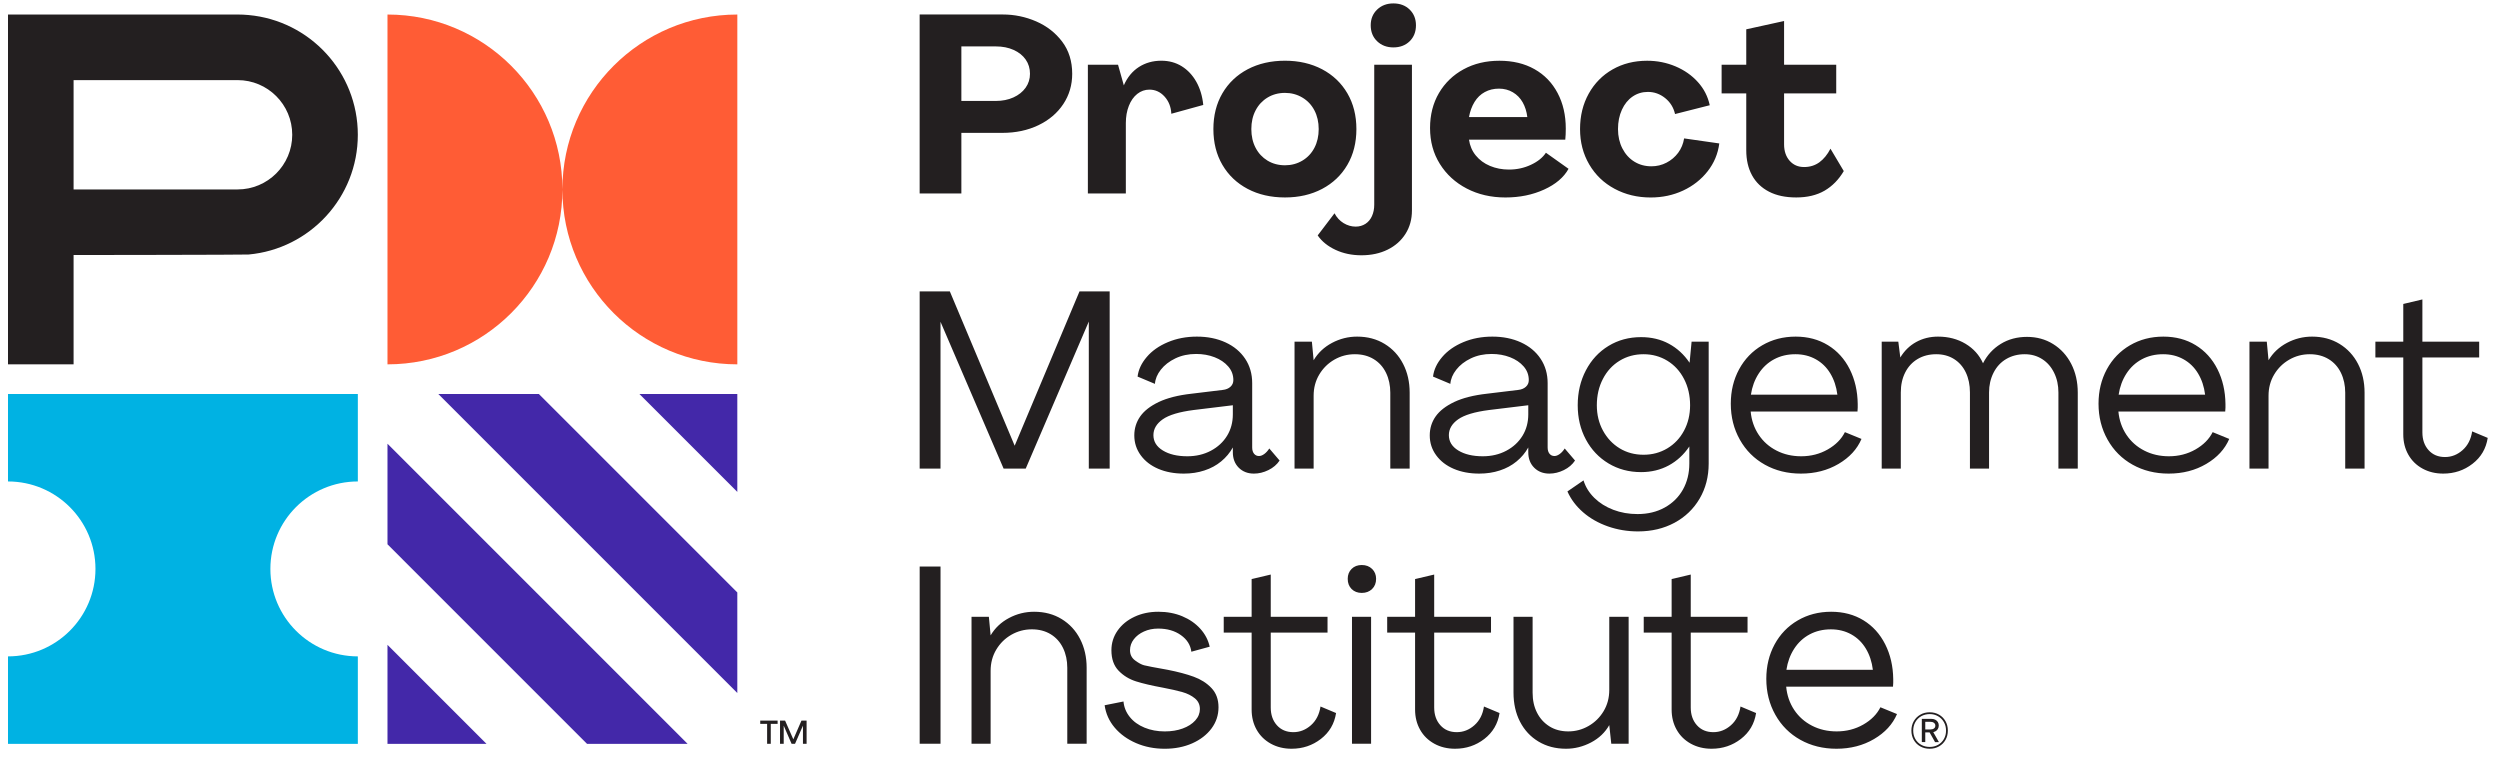 <svg width="161" height="49" viewBox="0 0 161 49" fill="none" xmlns="http://www.w3.org/2000/svg">
<g clip-path="url(#clip0_523_5203)">
<path d="M17.413 36.639C17.413 33.528 19.934 31.006 23.045 31.006V25.373H0.515V31.006C3.626 31.006 6.148 33.528 6.148 36.639C6.148 39.749 3.626 42.271 0.515 42.271V47.904H23.045V42.271C19.934 42.271 17.413 39.749 17.413 36.639Z" fill="#00B2E3"/>
<path d="M36.219 12.2C36.219 18.42 31.174 23.464 24.954 23.464V0.936C31.174 0.936 36.218 5.98 36.219 12.2ZM36.219 12.2C36.219 18.42 41.263 23.464 47.484 23.464V0.936C41.263 0.936 36.22 5.98 36.219 12.2Z" fill="#FF5C35"/>
<path d="M16.004 0.968C15.771 0.947 15.537 0.935 15.3 0.935H0.515V23.465H4.739V16.424C4.739 16.424 15.771 16.412 16.004 16.391C19.951 16.035 23.044 12.719 23.044 8.68C23.044 4.641 19.951 1.325 16.004 0.968ZM15.3 12.2H4.739V5.159H15.3C17.244 5.159 18.82 6.736 18.82 8.68C18.82 10.624 17.244 12.2 15.3 12.2Z" fill="#231F20"/>
<path d="M24.954 41.527L31.329 47.903H24.954V41.527ZM24.954 35.052L37.804 47.903H44.28L24.954 28.576V35.052ZM41.177 25.373L47.483 31.679V25.373H41.177ZM28.226 25.373L47.483 44.63V38.154L34.702 25.373H28.226Z" fill="#4328A9"/>
<path d="M49.402 46.616H48.959V46.406H50.078V46.616H49.638V47.901H49.402V46.616ZM50.234 46.406H50.559L51.09 47.613L51.614 46.406H51.945V47.901H51.71V46.733L51.2 47.901H50.978L50.471 46.733V47.901H50.233L50.234 46.406Z" fill="#231F20"/>
<path d="M61.912 8.557H64.551C65.414 8.557 66.188 8.392 66.873 8.064C67.559 7.734 68.093 7.281 68.476 6.703C68.858 6.126 69.05 5.476 69.05 4.753C69.05 3.944 68.834 3.253 68.403 2.681C67.971 2.109 67.412 1.675 66.728 1.377C66.043 1.081 65.327 0.933 64.583 0.933H59.225V12.457H61.912V8.557ZM61.912 2.989H64.13C64.561 2.989 64.944 3.064 65.278 3.215C65.613 3.366 65.872 3.573 66.056 3.838C66.239 4.102 66.331 4.407 66.331 4.753C66.331 5.087 66.237 5.386 66.048 5.652C65.859 5.915 65.597 6.123 65.263 6.275C64.928 6.426 64.551 6.501 64.13 6.501H61.912V2.989ZM72.504 12.457H70.059V4.17H72.002L72.374 5.497C72.601 4.979 72.925 4.586 73.345 4.315C73.766 4.046 74.247 3.91 74.786 3.91C75.283 3.91 75.722 4.03 76.106 4.268C76.488 4.505 76.802 4.84 77.045 5.271C77.287 5.703 77.435 6.199 77.49 6.759L75.433 7.326C75.412 6.884 75.266 6.514 74.996 6.217C74.727 5.921 74.402 5.772 74.025 5.772C73.733 5.772 73.473 5.864 73.24 6.047C73.008 6.232 72.827 6.488 72.698 6.817C72.569 7.145 72.504 7.515 72.504 7.925V12.457ZM80.351 12.166C81.047 12.533 81.849 12.716 82.755 12.716C83.65 12.716 84.446 12.533 85.143 12.166C85.838 11.799 86.381 11.284 86.769 10.62C87.158 9.957 87.352 9.187 87.352 8.313C87.352 7.439 87.158 6.671 86.769 6.006C86.381 5.343 85.838 4.828 85.143 4.46C84.446 4.095 83.65 3.91 82.755 3.91C81.849 3.91 81.047 4.095 80.351 4.46C79.655 4.828 79.113 5.343 78.724 6.006C78.336 6.671 78.142 7.439 78.142 8.313C78.142 9.187 78.336 9.957 78.724 10.62C79.113 11.284 79.655 11.799 80.351 12.166ZM80.861 7.108C81.044 6.757 81.301 6.482 81.629 6.283C81.959 6.083 82.334 5.982 82.755 5.982C83.164 5.982 83.537 6.083 83.872 6.283C84.207 6.482 84.465 6.757 84.648 7.108C84.832 7.458 84.924 7.861 84.924 8.313C84.924 8.766 84.832 9.168 84.648 9.52C84.465 9.87 84.207 10.145 83.872 10.345C83.537 10.544 83.164 10.644 82.755 10.644C82.334 10.644 81.959 10.544 81.629 10.345C81.301 10.145 81.044 9.87 80.861 9.52C80.677 9.168 80.586 8.767 80.586 8.313C80.586 7.859 80.677 7.458 80.861 7.108ZM88.687 2.656C88.412 2.392 88.274 2.05 88.274 1.628C88.274 1.219 88.412 0.882 88.687 0.617C88.962 0.353 89.31 0.22 89.732 0.22C90.163 0.22 90.513 0.353 90.783 0.617C91.052 0.882 91.188 1.219 91.188 1.628C91.188 2.05 91.052 2.392 90.783 2.656C90.513 2.92 90.163 3.053 89.732 3.053C89.31 3.053 88.962 2.92 88.687 2.656ZM87.303 14.594C87.54 14.594 87.751 14.534 87.935 14.416C88.118 14.297 88.258 14.131 88.355 13.915C88.453 13.698 88.501 13.455 88.501 13.186V4.17H90.929V13.559C90.929 14.119 90.792 14.619 90.516 15.056C90.241 15.493 89.858 15.832 89.367 16.075C88.876 16.318 88.312 16.44 87.675 16.44C87.06 16.44 86.504 16.323 86.009 16.091C85.512 15.86 85.128 15.549 84.859 15.161L85.943 13.736C86.084 14.005 86.278 14.216 86.525 14.368C86.775 14.519 87.033 14.594 87.303 14.594ZM94.458 12.142C95.192 12.525 96.023 12.717 96.951 12.717C97.868 12.717 98.699 12.547 99.444 12.207C100.188 11.867 100.712 11.421 101.014 10.871L99.557 9.836C99.352 10.148 99.031 10.408 98.593 10.612C98.156 10.818 97.684 10.92 97.177 10.92C96.735 10.92 96.328 10.841 95.956 10.685C95.584 10.529 95.279 10.305 95.041 10.013C94.803 9.723 94.658 9.382 94.603 8.994H100.804C100.815 8.919 100.822 8.808 100.828 8.662C100.834 8.517 100.836 8.39 100.836 8.282C100.836 7.418 100.661 6.655 100.309 5.991C99.959 5.328 99.463 4.815 98.821 4.454C98.179 4.092 97.426 3.912 96.563 3.912C95.7 3.912 94.93 4.095 94.256 4.462C93.581 4.829 93.053 5.339 92.669 5.991C92.287 6.644 92.095 7.397 92.095 8.249C92.095 9.113 92.305 9.882 92.726 10.555C93.147 11.231 93.724 11.76 94.458 12.142ZM94.96 6.565C95.132 6.286 95.354 6.072 95.624 5.927C95.893 5.781 96.196 5.708 96.531 5.708C96.866 5.708 97.164 5.787 97.428 5.943C97.693 6.1 97.904 6.315 98.06 6.59C98.216 6.866 98.316 7.181 98.359 7.538H94.603C94.669 7.171 94.787 6.847 94.96 6.565ZM102.346 10.589C101.951 9.914 101.755 9.156 101.755 8.314C101.755 7.462 101.941 6.702 102.313 6.032C102.686 5.363 103.198 4.842 103.851 4.47C104.504 4.098 105.245 3.912 106.077 3.912C106.724 3.912 107.333 4.034 107.906 4.276C108.478 4.519 108.958 4.856 109.346 5.288C109.735 5.719 109.988 6.216 110.108 6.777L107.873 7.344C107.777 6.922 107.563 6.58 107.235 6.316C106.905 6.052 106.535 5.919 106.126 5.919C105.759 5.919 105.429 6.019 105.139 6.218C104.847 6.418 104.617 6.702 104.45 7.068C104.282 7.435 104.199 7.851 104.199 8.314C104.199 8.778 104.294 9.195 104.482 9.561C104.671 9.928 104.928 10.212 105.252 10.411C105.576 10.611 105.942 10.71 106.352 10.71C106.697 10.71 107.022 10.632 107.323 10.476C107.625 10.319 107.876 10.106 108.076 9.837C108.275 9.566 108.402 9.259 108.457 8.913L110.722 9.238C110.636 9.907 110.385 10.505 109.969 11.034C109.553 11.562 109.028 11.976 108.392 12.272C107.755 12.569 107.058 12.718 106.303 12.718C105.45 12.718 104.676 12.532 103.981 12.159C103.284 11.786 102.74 11.263 102.346 10.589ZM112.459 6.016H110.872V4.171H112.459V1.888L114.895 1.353V4.17H118.253V6.015H114.895V9.301C114.895 9.744 115.022 10.096 115.259 10.361C115.497 10.626 115.804 10.757 116.182 10.757C116.56 10.757 116.888 10.655 117.17 10.45C117.449 10.245 117.687 9.954 117.882 9.576L118.739 11.017C118.415 11.567 118.003 11.988 117.502 12.28C116.999 12.57 116.393 12.716 115.679 12.716C114.99 12.716 114.404 12.593 113.924 12.344C113.444 12.096 113.079 11.745 112.832 11.292C112.583 10.838 112.459 10.299 112.459 9.673V6.015V6.016ZM70.119 30.177V20.708L66.057 30.177H64.632L60.569 20.724V30.177H59.226V18.765H61.169L65.345 28.704L69.52 18.765H71.463V30.177H70.119ZM79.395 28.817V29.124C79.395 29.536 79.522 29.866 79.775 30.12C80.029 30.374 80.355 30.5 80.754 30.5C81.068 30.5 81.378 30.425 81.685 30.274C81.993 30.123 82.233 29.918 82.406 29.659L81.743 28.882C81.645 29.033 81.537 29.152 81.419 29.238C81.3 29.325 81.187 29.368 81.078 29.368C80.948 29.368 80.844 29.319 80.763 29.222C80.682 29.124 80.641 28.99 80.641 28.817V24.674C80.641 24.079 80.49 23.556 80.189 23.104C79.886 22.65 79.465 22.299 78.926 22.051C78.386 21.803 77.771 21.678 77.08 21.678C76.4 21.678 75.777 21.797 75.211 22.035C74.644 22.272 74.19 22.591 73.851 22.99C73.51 23.39 73.313 23.81 73.26 24.252L74.378 24.721C74.399 24.409 74.525 24.104 74.757 23.808C74.989 23.511 75.303 23.268 75.696 23.079C76.09 22.891 76.535 22.795 77.031 22.795C77.463 22.795 77.86 22.866 78.221 23.006C78.583 23.147 78.875 23.343 79.095 23.597C79.317 23.851 79.428 24.145 79.428 24.479C79.428 24.652 79.365 24.795 79.241 24.908C79.118 25.021 78.952 25.089 78.748 25.111L76.74 25.354C75.877 25.45 75.173 25.629 74.627 25.887C74.083 26.147 73.683 26.457 73.43 26.817C73.177 27.18 73.049 27.587 73.049 28.04C73.049 28.515 73.187 28.941 73.463 29.319C73.738 29.698 74.115 29.988 74.595 30.193C75.075 30.398 75.623 30.5 76.239 30.5C76.713 30.5 77.156 30.433 77.566 30.297C77.976 30.163 78.335 29.969 78.642 29.715C78.95 29.462 79.201 29.163 79.395 28.817ZM77.979 29.028C77.531 29.265 77.026 29.384 76.465 29.384C75.817 29.384 75.291 29.259 74.887 29.011C74.482 28.764 74.28 28.434 74.28 28.024C74.28 27.625 74.48 27.285 74.879 27.004C75.278 26.724 75.941 26.525 76.87 26.405L79.395 26.098V26.681C79.395 27.199 79.27 27.66 79.023 28.064C78.775 28.469 78.427 28.79 77.979 29.028ZM89.535 25.288C89.535 24.814 89.443 24.388 89.26 24.01C89.076 23.631 88.812 23.337 88.467 23.128C88.121 22.917 87.718 22.812 87.253 22.812C86.778 22.812 86.338 22.928 85.933 23.16C85.53 23.392 85.206 23.71 84.963 24.115C84.72 24.52 84.598 24.976 84.598 25.482V30.177H83.368V22.002H84.485L84.598 23.2C84.879 22.725 85.272 22.353 85.78 22.083C86.287 21.814 86.826 21.678 87.398 21.678C88.068 21.678 88.659 21.835 89.171 22.148C89.683 22.461 90.08 22.89 90.36 23.435C90.642 23.98 90.782 24.597 90.782 25.288V30.177H89.535V25.288ZM98.421 28.817V29.124C98.421 29.536 98.548 29.866 98.802 30.12C99.056 30.374 99.382 30.5 99.781 30.5C100.094 30.5 100.404 30.425 100.712 30.274C101.02 30.123 101.259 29.918 101.432 29.659L100.768 28.882C100.672 29.033 100.564 29.152 100.445 29.238C100.326 29.325 100.213 29.368 100.105 29.368C99.975 29.368 99.87 29.319 99.789 29.222C99.709 29.124 99.668 28.99 99.668 28.817V24.674C99.668 24.079 99.516 23.556 99.215 23.104C98.913 22.65 98.491 22.299 97.952 22.051C97.412 21.803 96.797 21.678 96.107 21.678C95.427 21.678 94.804 21.797 94.237 22.035C93.671 22.272 93.217 22.591 92.878 22.99C92.537 23.39 92.34 23.81 92.287 24.252L93.403 24.721C93.426 24.409 93.552 24.104 93.784 23.808C94.016 23.511 94.329 23.268 94.723 23.079C95.117 22.891 95.561 22.795 96.058 22.795C96.49 22.795 96.887 22.866 97.248 23.006C97.61 23.147 97.901 23.343 98.122 23.597C98.343 23.851 98.454 24.145 98.454 24.479C98.454 24.652 98.392 24.795 98.267 24.908C98.143 25.021 97.979 25.089 97.774 25.111L95.767 25.354C94.904 25.45 94.2 25.629 93.654 25.887C93.109 26.147 92.71 26.457 92.456 26.817C92.202 27.18 92.076 27.587 92.076 28.04C92.076 28.515 92.213 28.941 92.49 29.319C92.765 29.698 93.142 29.988 93.622 30.193C94.102 30.398 94.65 30.5 95.265 30.5C95.74 30.5 96.183 30.433 96.593 30.297C97.002 30.163 97.361 29.969 97.668 29.715C97.977 29.462 98.228 29.163 98.421 28.817ZM97.005 29.028C96.557 29.265 96.053 29.384 95.492 29.384C94.844 29.384 94.318 29.259 93.913 29.011C93.509 28.764 93.307 28.434 93.307 28.024C93.307 27.625 93.507 27.285 93.906 27.004C94.305 26.724 94.968 26.525 95.896 26.405L98.421 26.098V26.681C98.421 27.199 98.297 27.66 98.049 28.064C97.8 28.469 97.453 28.79 97.005 29.028ZM109.456 32.111C109.845 31.448 110.039 30.695 110.039 29.853V22.002H108.939L108.809 23.362C108.453 22.833 108.01 22.426 107.481 22.14C106.953 21.854 106.354 21.711 105.685 21.711C104.908 21.711 104.209 21.899 103.588 22.277C102.967 22.655 102.483 23.179 102.132 23.848C101.781 24.516 101.605 25.267 101.605 26.098C101.605 26.918 101.781 27.654 102.132 28.307C102.483 28.96 102.967 29.472 103.588 29.845C104.209 30.218 104.908 30.404 105.685 30.404C106.343 30.404 106.936 30.26 107.465 29.975C107.994 29.689 108.437 29.281 108.793 28.753V29.853C108.793 30.478 108.655 31.037 108.38 31.529C108.105 32.019 107.714 32.405 107.206 32.686C106.699 32.966 106.117 33.106 105.458 33.106C104.897 33.106 104.377 33.014 103.897 32.831C103.416 32.648 103.008 32.391 102.674 32.063C102.34 31.733 102.108 31.359 101.978 30.937L100.942 31.649C101.168 32.157 101.506 32.604 101.954 32.993C102.402 33.382 102.933 33.683 103.548 33.9C104.163 34.115 104.81 34.223 105.49 34.223C106.364 34.223 107.147 34.037 107.838 33.666C108.528 33.293 109.068 32.775 109.456 32.111ZM108.453 27.732C108.194 28.218 107.835 28.599 107.377 28.874C106.917 29.149 106.407 29.286 105.846 29.286C105.275 29.286 104.762 29.149 104.309 28.874C103.856 28.599 103.497 28.218 103.232 27.732C102.967 27.247 102.836 26.702 102.836 26.098C102.836 25.472 102.965 24.908 103.225 24.407C103.483 23.904 103.842 23.513 104.301 23.232C104.759 22.952 105.275 22.812 105.846 22.812C106.407 22.812 106.917 22.952 107.377 23.232C107.835 23.513 108.194 23.904 108.453 24.407C108.712 24.908 108.842 25.472 108.842 26.098C108.842 26.702 108.712 27.247 108.453 27.732ZM118.4 29.877C119.106 29.462 119.6 28.926 119.88 28.267L118.812 27.83C118.586 28.282 118.216 28.655 117.703 28.947C117.191 29.238 116.621 29.384 115.996 29.384C115.413 29.384 114.884 29.263 114.41 29.019C113.935 28.777 113.551 28.437 113.26 28C112.969 27.563 112.796 27.064 112.743 26.503H119.622C119.632 26.416 119.637 26.333 119.637 26.252V26.017C119.627 25.186 119.454 24.439 119.121 23.774C118.786 23.111 118.319 22.596 117.72 22.23C117.121 21.863 116.427 21.678 115.64 21.678C114.841 21.678 114.124 21.865 113.487 22.237C112.85 22.609 112.354 23.126 111.998 23.782C111.642 24.441 111.463 25.181 111.463 26C111.463 26.853 111.657 27.625 112.046 28.315C112.435 29.007 112.971 29.543 113.657 29.926C114.342 30.309 115.116 30.5 115.98 30.5C116.886 30.5 117.692 30.293 118.4 29.877ZM113.26 24.058C113.519 23.659 113.851 23.352 114.256 23.136C114.66 22.919 115.116 22.812 115.624 22.812C116.109 22.812 116.547 22.919 116.935 23.136C117.323 23.352 117.636 23.656 117.873 24.051C118.11 24.444 118.262 24.9 118.327 25.418H112.758C112.834 24.911 113.001 24.458 113.26 24.058ZM133.388 23.435C133.668 23.98 133.808 24.597 133.808 25.288V30.177H132.562V25.273C132.562 24.808 132.471 24.388 132.286 24.01C132.102 23.631 131.846 23.337 131.518 23.128C131.189 22.917 130.814 22.812 130.392 22.812C129.95 22.812 129.554 22.914 129.202 23.119C128.852 23.324 128.58 23.618 128.385 24.002C128.191 24.384 128.095 24.808 128.095 25.273V30.177H126.864V25.273C126.864 24.787 126.775 24.358 126.597 23.985C126.419 23.613 126.165 23.324 125.836 23.119C125.507 22.914 125.126 22.812 124.694 22.812C124.242 22.812 123.843 22.914 123.497 23.119C123.152 23.324 122.885 23.613 122.696 23.985C122.506 24.358 122.412 24.787 122.412 25.273V30.177H121.182V22.002H122.251L122.38 23.023C122.639 22.591 122.979 22.259 123.4 22.027C123.821 21.795 124.29 21.678 124.809 21.678C125.477 21.678 126.067 21.833 126.581 22.14C127.093 22.447 127.468 22.865 127.706 23.394C127.975 22.865 128.356 22.45 128.848 22.148C129.338 21.846 129.902 21.695 130.539 21.695C131.164 21.695 131.725 21.848 132.222 22.157C132.718 22.464 133.107 22.89 133.388 23.435ZM141.386 28.947C140.873 29.238 140.303 29.384 139.678 29.384C139.096 29.384 138.567 29.263 138.092 29.019C137.617 28.777 137.234 28.437 136.942 28C136.651 27.563 136.478 27.064 136.425 26.503H143.304C143.314 26.416 143.32 26.333 143.32 26.252V26.017C143.31 25.186 143.137 24.439 142.803 23.774C142.468 23.111 142.001 22.596 141.402 22.23C140.803 21.863 140.109 21.678 139.322 21.678C138.523 21.678 137.806 21.865 137.169 22.237C136.533 22.609 136.036 23.126 135.68 23.782C135.324 24.441 135.145 25.181 135.145 26C135.145 26.853 135.34 27.625 135.729 28.315C136.117 29.007 136.654 29.543 137.339 29.926C138.024 30.309 138.798 30.5 139.662 30.5C140.568 30.5 141.375 30.293 142.082 29.877C142.789 29.462 143.282 28.926 143.563 28.267L142.495 27.83C142.268 28.282 141.898 28.655 141.386 28.947ZM136.942 24.058C137.201 23.659 137.533 23.352 137.938 23.136C138.343 22.919 138.798 22.812 139.306 22.812C139.791 22.812 140.229 22.919 140.617 23.136C141.005 23.352 141.318 23.656 141.555 24.051C141.793 24.444 141.945 24.9 142.009 25.418H136.441C136.516 24.911 136.684 24.458 136.942 24.058ZM151.857 23.435C152.138 23.98 152.278 24.597 152.278 25.288V30.177H151.032V25.288C151.032 24.814 150.94 24.388 150.757 24.01C150.572 23.631 150.308 23.337 149.964 23.128C149.618 22.917 149.214 22.812 148.749 22.812C148.275 22.812 147.834 22.928 147.43 23.16C147.026 23.392 146.702 23.71 146.459 24.115C146.216 24.52 146.094 24.976 146.094 25.482V30.177H144.865V22.002H145.981L146.094 23.2C146.375 22.725 146.769 22.353 147.277 22.083C147.783 21.814 148.322 21.678 148.895 21.678C149.564 21.678 150.155 21.835 150.668 22.148C151.179 22.461 151.576 22.89 151.857 23.435ZM160.209 28.201C160.102 28.892 159.776 29.448 159.23 29.868C158.686 30.29 158.057 30.5 157.345 30.5C156.848 30.5 156.403 30.393 156.01 30.177C155.616 29.962 155.311 29.661 155.095 29.278C154.879 28.896 154.771 28.461 154.771 27.975V23.021H152.975V22.002H154.771V19.575L156.002 19.283V22.002H159.659V23.021H156.002V27.846C156.002 28.31 156.133 28.691 156.398 28.987C156.663 29.284 157.016 29.433 157.458 29.433C157.88 29.433 158.257 29.284 158.591 28.987C158.925 28.691 159.13 28.288 159.207 27.781L160.209 28.201ZM59.227 36.483H60.57V47.895H59.227V36.483ZM69.558 41.153C69.839 41.698 69.98 42.316 69.98 43.006V47.895H68.733V43.006C68.733 42.532 68.641 42.105 68.458 41.728C68.274 41.35 68.01 41.056 67.665 40.845C67.319 40.635 66.915 40.529 66.451 40.529C65.976 40.529 65.536 40.647 65.131 40.878C64.727 41.11 64.403 41.428 64.161 41.832C63.918 42.237 63.796 42.694 63.796 43.2V47.895H62.566V39.721H63.683L63.796 40.918C64.076 40.444 64.47 40.071 64.978 39.801C65.485 39.531 66.024 39.397 66.596 39.397C67.266 39.397 67.857 39.553 68.369 39.866C68.882 40.18 69.278 40.608 69.558 41.153ZM78.019 44.311C78.32 44.629 78.472 45.041 78.472 45.548C78.472 46.055 78.32 46.511 78.019 46.916C77.717 47.32 77.303 47.639 76.78 47.871C76.256 48.103 75.666 48.22 75.008 48.22C74.338 48.22 73.723 48.098 73.162 47.855C72.601 47.612 72.142 47.28 71.786 46.859C71.43 46.439 71.215 45.959 71.138 45.418L72.353 45.176C72.385 45.543 72.52 45.875 72.757 46.171C72.995 46.469 73.311 46.697 73.705 46.859C74.098 47.021 74.533 47.103 75.008 47.103C75.439 47.103 75.825 47.041 76.164 46.916C76.505 46.792 76.774 46.62 76.975 46.398C77.175 46.177 77.273 45.932 77.273 45.661C77.273 45.381 77.166 45.151 76.951 44.974C76.734 44.795 76.465 44.661 76.141 44.569C75.817 44.477 75.401 44.383 74.894 44.286C74.183 44.156 73.605 44.021 73.162 43.881C72.72 43.741 72.345 43.512 72.038 43.193C71.73 42.874 71.575 42.435 71.575 41.874C71.575 41.411 71.708 40.989 71.972 40.611C72.237 40.234 72.598 39.937 73.057 39.722C73.515 39.505 74.031 39.397 74.603 39.397C75.164 39.397 75.676 39.494 76.141 39.688C76.605 39.882 76.99 40.15 77.298 40.49C77.606 40.83 77.808 41.215 77.905 41.647L76.723 41.971C76.669 41.539 76.446 41.183 76.051 40.903C75.657 40.622 75.169 40.481 74.586 40.481C74.252 40.481 73.947 40.543 73.672 40.668C73.397 40.792 73.179 40.959 73.017 41.17C72.855 41.38 72.773 41.615 72.773 41.874C72.773 42.155 72.884 42.375 73.106 42.537C73.326 42.699 73.518 42.802 73.68 42.844C73.842 42.888 74.349 42.985 75.202 43.136C75.86 43.266 76.418 43.414 76.877 43.582C77.335 43.749 77.717 43.991 78.019 44.311ZM85.041 45.499L86.043 45.92C85.936 46.611 85.609 47.166 85.064 47.588C84.519 48.008 83.891 48.219 83.179 48.219C82.682 48.219 82.237 48.111 81.843 47.895C81.45 47.678 81.145 47.379 80.928 46.996C80.712 46.614 80.605 46.179 80.605 45.694V40.741H78.808V39.721H80.605V37.292L81.836 37.001V39.721H85.493V40.741H81.836V45.564C81.836 46.028 81.966 46.409 82.231 46.705C82.497 47.002 82.849 47.151 83.292 47.151C83.713 47.151 84.09 47.002 84.425 46.705C84.759 46.409 84.964 46.006 85.041 45.499ZM88.362 36.638C88.535 36.805 88.621 37.018 88.621 37.276C88.621 37.547 88.535 37.765 88.362 37.933C88.19 38.099 87.968 38.184 87.699 38.184C87.429 38.184 87.211 38.099 87.043 37.933C86.876 37.765 86.793 37.547 86.793 37.276C86.793 37.018 86.876 36.805 87.043 36.638C87.211 36.47 87.429 36.387 87.699 36.387C87.968 36.387 88.19 36.47 88.362 36.638ZM87.068 39.722H88.298V47.896H87.068V39.722ZM95.567 45.499L96.571 45.92C96.463 46.611 96.136 47.166 95.591 47.588C95.046 48.008 94.418 48.219 93.705 48.219C93.209 48.219 92.763 48.111 92.37 47.895C91.976 47.678 91.671 47.379 91.455 46.996C91.239 46.614 91.131 46.179 91.131 45.694V40.741H89.335V39.721H91.131V37.292L92.362 37.001V39.721H96.021V40.741H92.362V45.564C92.362 46.028 92.494 46.409 92.759 46.705C93.023 47.002 93.376 47.151 93.818 47.151C94.24 47.151 94.617 47.002 94.951 46.705C95.286 46.409 95.492 46.006 95.567 45.499ZM103.637 39.721H104.884V47.895H103.766L103.637 46.697C103.366 47.172 102.976 47.544 102.464 47.814C101.951 48.083 101.414 48.219 100.852 48.219C100.184 48.219 99.593 48.065 99.08 47.757C98.568 47.45 98.171 47.023 97.89 46.479C97.61 45.934 97.47 45.311 97.47 44.609V39.721H98.7V44.609C98.7 45.095 98.794 45.524 98.984 45.896C99.172 46.268 99.44 46.562 99.784 46.778C100.129 46.994 100.534 47.102 100.999 47.102C101.463 47.102 101.897 46.986 102.302 46.754C102.707 46.522 103.03 46.204 103.273 45.799C103.516 45.394 103.637 44.938 103.637 44.431V39.721ZM112.089 45.499L113.092 45.92C112.985 46.611 112.658 47.166 112.113 47.588C111.567 48.008 110.94 48.219 110.227 48.219C109.731 48.219 109.285 48.111 108.891 47.895C108.498 47.678 108.193 47.379 107.977 46.996C107.76 46.614 107.653 46.179 107.653 45.694V40.741H105.856V39.721H107.653V37.292L108.884 37.001V39.721H112.542V40.741H108.884V45.564C108.884 46.028 109.016 46.409 109.281 46.705C109.545 47.002 109.897 47.151 110.34 47.151C110.761 47.151 111.138 47.002 111.473 46.705C111.808 46.409 112.013 46.006 112.089 45.499ZM119.99 46.665C119.478 46.957 118.908 47.102 118.282 47.102C117.7 47.102 117.171 46.981 116.696 46.737C116.222 46.495 115.838 46.155 115.546 45.718C115.256 45.281 115.083 44.782 115.03 44.221H121.909C121.919 44.134 121.924 44.051 121.924 43.97V43.735C121.914 42.904 121.741 42.157 121.407 41.493C121.072 40.83 120.606 40.314 120.007 39.947C119.408 39.581 118.714 39.397 117.926 39.397C117.128 39.397 116.41 39.583 115.774 39.956C115.137 40.328 114.64 40.844 114.284 41.5C113.928 42.159 113.75 42.899 113.75 43.718C113.75 44.571 113.944 45.343 114.333 46.034C114.721 46.725 115.258 47.262 115.943 47.644C116.629 48.027 117.403 48.219 118.267 48.219C119.173 48.219 119.979 48.011 120.687 47.595C121.393 47.181 121.886 46.644 122.167 45.985L121.099 45.548C120.873 46.001 120.502 46.373 119.99 46.665ZM115.546 41.777C115.806 41.377 116.137 41.07 116.542 40.854C116.947 40.638 117.403 40.53 117.911 40.53C118.395 40.53 118.833 40.638 119.222 40.854C119.61 41.07 119.922 41.374 120.16 41.769C120.397 42.163 120.549 42.618 120.613 43.136H115.045C115.121 42.629 115.288 42.176 115.546 41.777ZM124.872 46.023C124.694 45.922 124.495 45.871 124.271 45.871C124.048 45.871 123.846 45.922 123.669 46.024C123.49 46.127 123.35 46.267 123.247 46.445C123.145 46.624 123.094 46.825 123.094 47.047C123.094 47.27 123.144 47.472 123.245 47.651C123.347 47.829 123.487 47.968 123.665 48.068C123.844 48.169 124.046 48.219 124.271 48.219C124.496 48.219 124.694 48.169 124.872 48.068C125.049 47.968 125.189 47.829 125.29 47.651C125.391 47.472 125.442 47.272 125.442 47.047C125.442 46.824 125.391 46.623 125.29 46.444C125.189 46.265 125.049 46.124 124.872 46.023ZM125.189 47.591C125.097 47.751 124.972 47.877 124.812 47.967C124.652 48.058 124.473 48.102 124.274 48.102C124.071 48.102 123.888 48.058 123.727 47.967C123.565 47.877 123.439 47.751 123.347 47.591C123.256 47.43 123.211 47.251 123.211 47.051C123.211 46.85 123.256 46.668 123.347 46.505C123.439 46.342 123.565 46.216 123.727 46.124C123.888 46.034 124.071 45.987 124.274 45.987C124.473 45.987 124.652 46.034 124.812 46.126C124.972 46.218 125.097 46.346 125.189 46.508C125.28 46.669 125.325 46.85 125.325 47.051C125.325 47.251 125.28 47.43 125.189 47.591ZM124.62 47.11C124.694 47.072 124.753 47.02 124.794 46.952C124.836 46.886 124.857 46.805 124.857 46.721C124.857 46.642 124.837 46.565 124.798 46.5C124.758 46.435 124.702 46.386 124.631 46.35C124.559 46.313 124.479 46.296 124.391 46.296H123.765V47.791H123.987V47.165H124.265L124.619 47.794L124.866 47.791L124.503 47.151C124.544 47.142 124.583 47.127 124.62 47.108V47.11ZM123.987 46.977V46.483H124.312C124.408 46.483 124.487 46.505 124.546 46.551C124.606 46.595 124.636 46.656 124.636 46.731C124.636 46.809 124.607 46.87 124.549 46.912C124.491 46.956 124.416 46.977 124.323 46.977H123.987Z" fill="#231F20"/>
</g>
<defs>
<clipPath id="clip0_523_5203">
<rect width="159.693" height="48" fill="white" transform="translate(0.515 0.22)"/>
</clipPath>
</defs>
</svg>

